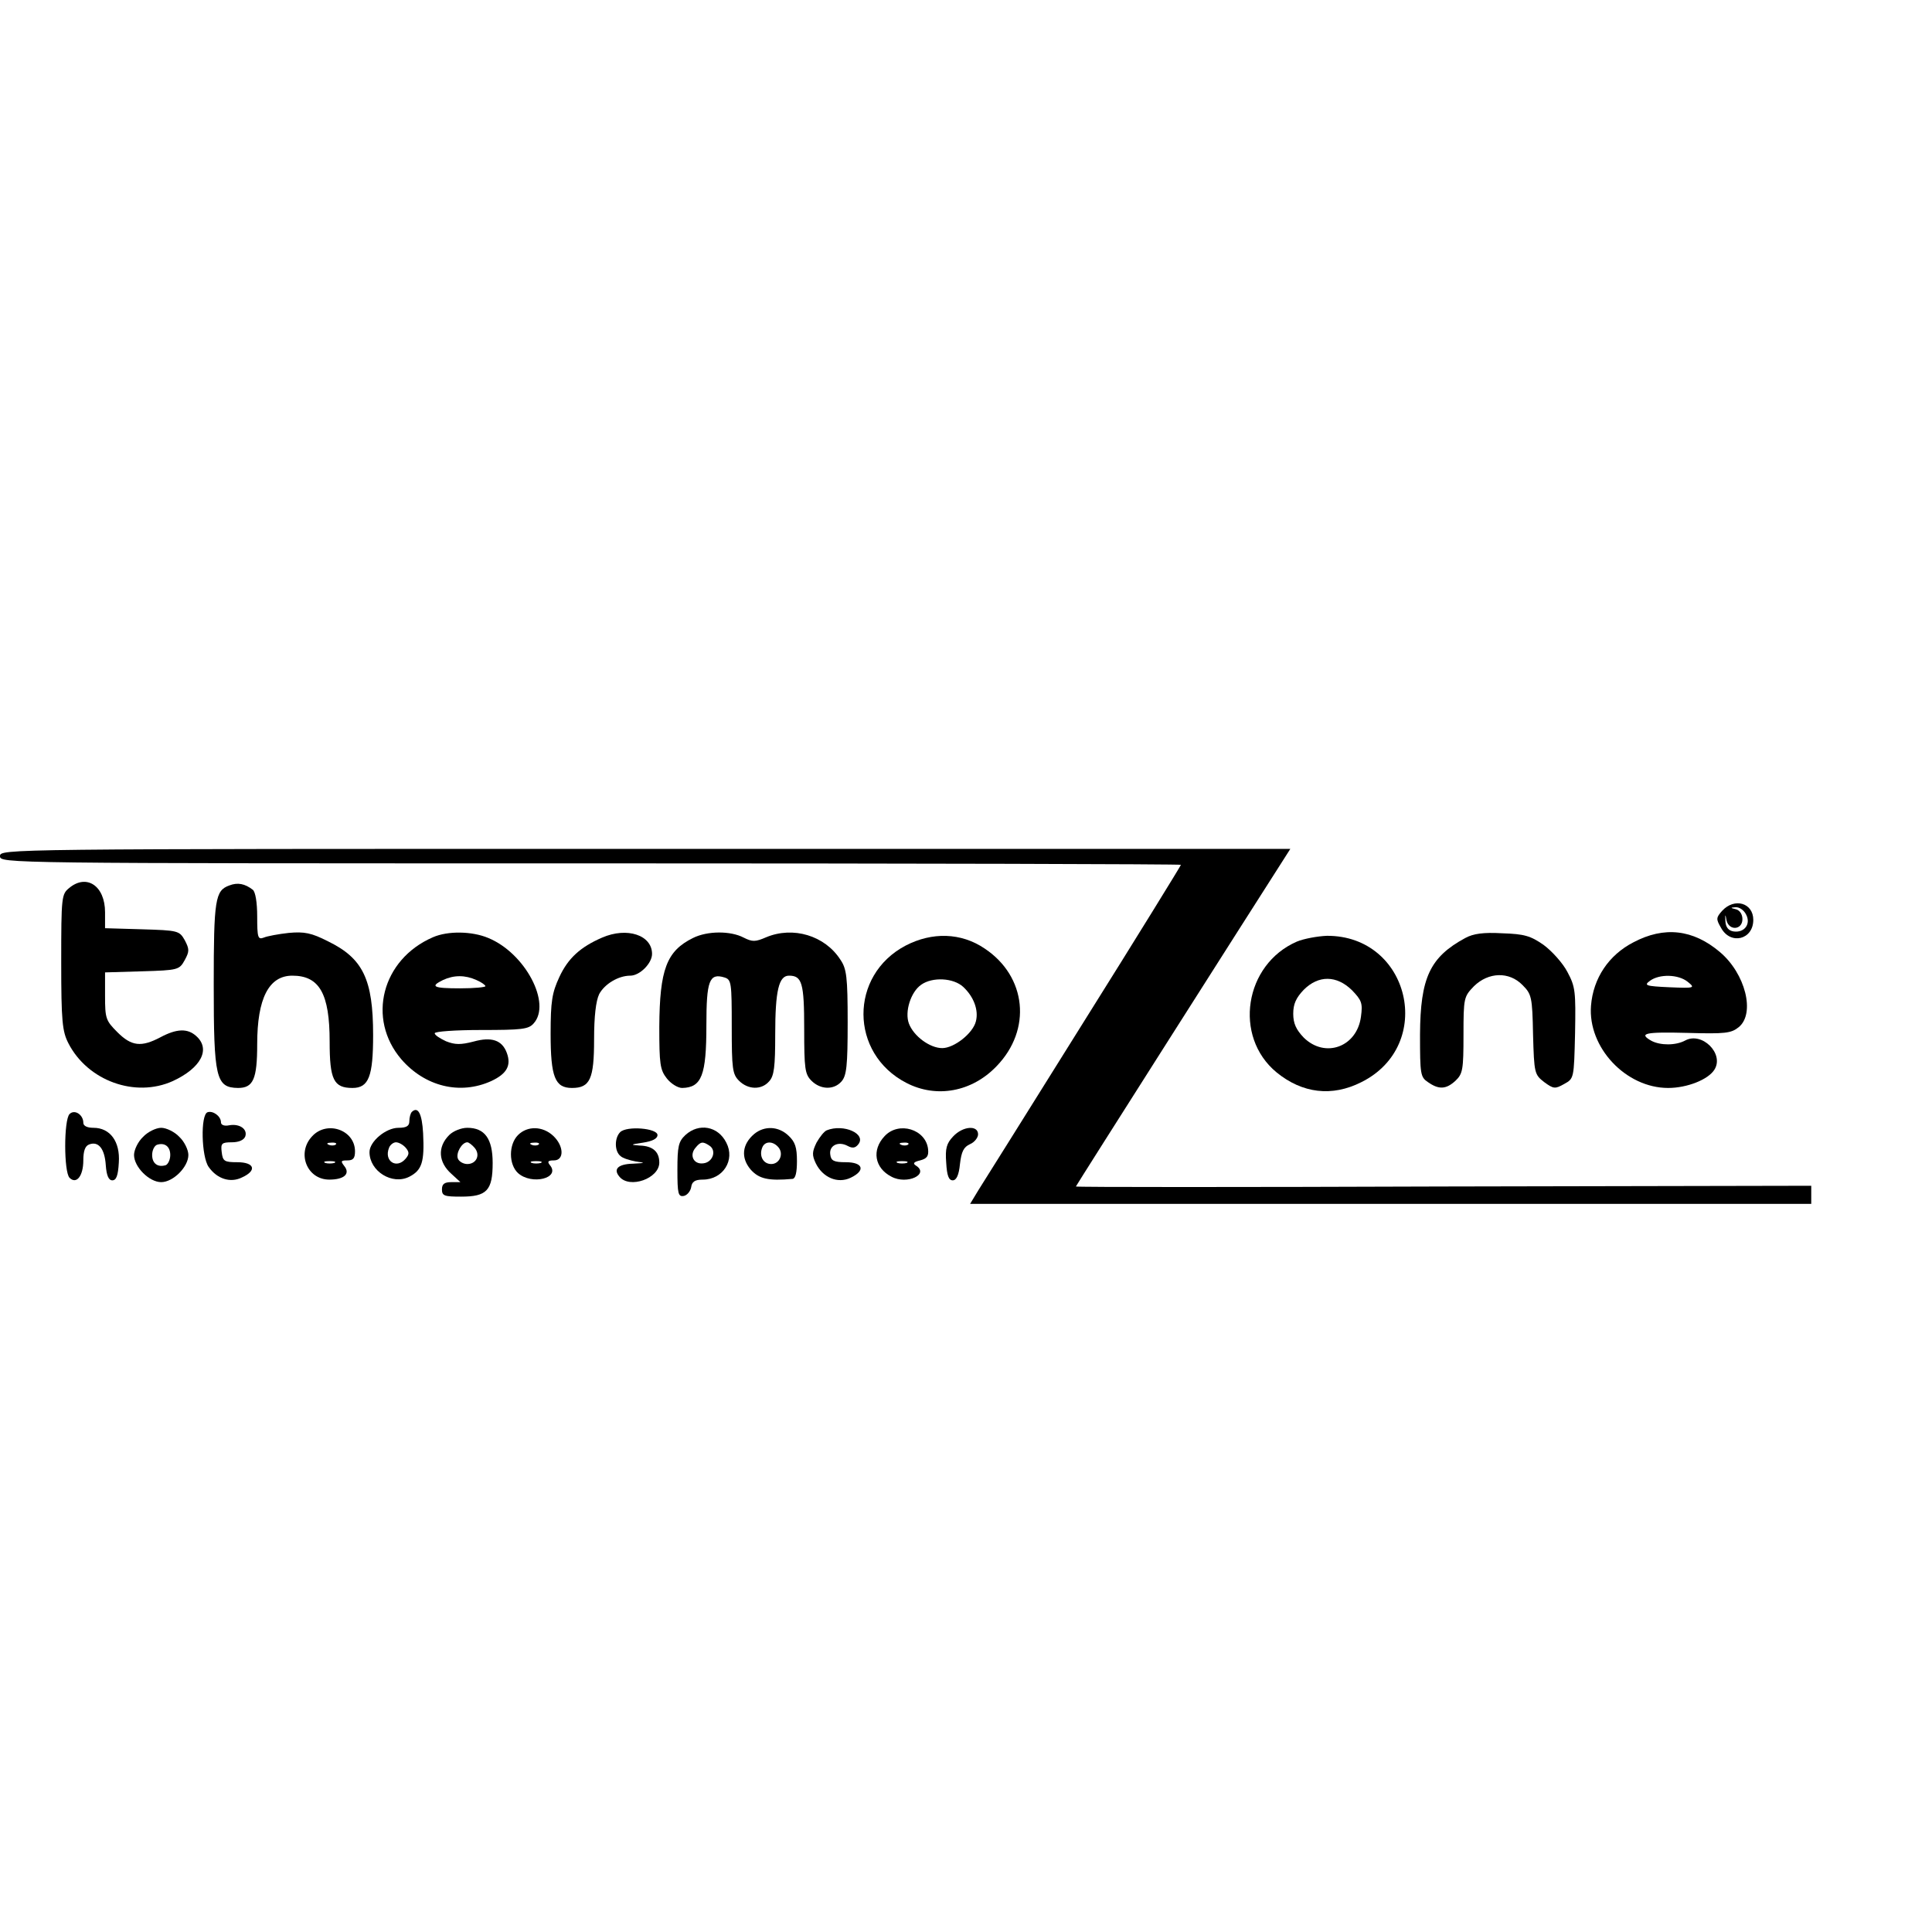 <?xml version="1.0" standalone="no"?>
<!DOCTYPE svg PUBLIC "-//W3C//DTD SVG 20010904//EN"
 "http://www.w3.org/TR/2001/REC-SVG-20010904/DTD/svg10.dtd">
<svg version="1.0" xmlns="http://www.w3.org/2000/svg"
 width="16pt" height="16pt" viewBox="0 0 16 16"
 preserveAspectRatio="xMidYMid meet">
<g transform="translate(0,16) scale(0.003,-0.003)"
fill="#000000" stroke="none">
<path d="M0 2970 c0 -20 7 -20 1630 -20 897 0 1630 -2 1630 -4 0 -2 -120 -197
-268 -433 -147 -235 -278 -445 -291 -465 l-23 -38 1161 0 1161 0 0 25 0 25
-1015 -2 c-558 -2 -1015 -2 -1015 0 0 2 480 757 578 910 l14 22 -1781 0
c-1774 0 -1781 0 -1781 -20z"/>
<path d="M191 2882 c-21 -17 -22 -24 -22 -204 0 -165 3 -192 20 -225 53 -103
184 -151 288 -104 78 36 105 88 65 124 -24 22 -54 21 -99 -3 -53 -28 -80 -25
-119 14 -32 32 -34 38 -34 100 l0 65 102 3 c100 3 103 4 118 31 13 24 13 30 0
55 -15 26 -18 27 -118 30 l-102 3 0 44 c0 73 -51 107 -99 67z"/>
<path d="M633 2889 c-39 -14 -43 -38 -43 -274 0 -258 6 -284 67 -285 42 0 53
24 53 121 0 126 32 189 97 189 75 0 103 -50 103 -182 0 -105 11 -128 63 -128
45 0 57 32 57 146 0 154 -28 212 -125 259 -45 23 -65 27 -108 23 -28 -3 -60
-9 -69 -13 -16 -6 -18 0 -18 58 0 40 -5 68 -12 74 -22 17 -42 21 -65 12z"/>
<path d="M4754 2819 c-17 -19 -17 -23 -3 -47 26 -48 89 -33 89 22 0 47 -52 62
-86 25z m66 -10 c14 -26 -4 -51 -34 -47 -14 2 -22 11 -23 28 -1 21 0 21 3 3 7
-30 44 -27 44 3 0 13 -7 24 -17 27 -17 4 -17 5 -1 6 10 0 22 -8 28 -20z"/>
<path d="M1195 2746 c-141 -61 -183 -225 -87 -337 65 -75 162 -99 248 -60 43
20 56 43 43 78 -13 35 -42 45 -92 31 -35 -9 -51 -9 -76 1 -17 8 -31 17 -31 22
0 5 58 9 128 9 112 0 131 2 145 18 50 55 -23 194 -125 236 -45 19 -112 20
-153 2z m120 -118 c14 -6 25 -14 25 -17 0 -3 -31 -6 -70 -6 -74 0 -84 5 -47
23 30 14 61 14 92 0z"/>
<path d="M1662 2745 c-60 -26 -94 -57 -118 -109 -20 -43 -24 -67 -24 -156 0
-120 12 -150 59 -150 50 0 61 25 61 134 0 64 5 106 14 125 15 28 53 51 86 51
26 0 60 34 60 60 0 52 -69 75 -138 45z"/>
<path d="M1913 2744 c-73 -36 -92 -87 -93 -245 0 -103 2 -119 21 -143 11 -14
30 -26 42 -26 54 1 67 35 67 173 0 123 8 145 50 132 19 -6 20 -14 20 -136 0
-116 2 -131 20 -149 25 -25 62 -26 83 -2 14 15 17 40 17 130 0 121 10 162 38
162 36 0 42 -20 42 -147 0 -110 2 -125 20 -143 25 -25 62 -26 83 -2 14 16 17
43 17 163 0 126 -3 148 -20 173 -43 67 -131 93 -205 62 -30 -13 -38 -13 -62
-1 -36 19 -100 19 -140 -1z"/>
<path d="M4045 2744 c-98 -53 -124 -110 -125 -266 0 -110 1 -118 22 -132 30
-21 50 -20 76 4 20 19 22 31 22 126 0 103 1 106 29 135 40 39 97 41 134 3 25
-25 27 -33 29 -136 3 -108 4 -111 31 -132 26 -19 30 -19 55 -5 27 15 27 15 30
140 2 115 1 128 -21 169 -13 25 -43 58 -66 75 -36 25 -53 30 -114 32 -52 3
-80 -1 -102 -13z"/>
<path d="M4509 2732 c-68 -35 -111 -99 -117 -175 -9 -115 96 -227 213 -227 52
0 111 23 128 51 27 44 -35 105 -81 80 -26 -14 -68 -14 -93 -1 -37 21 -18 25
99 22 105 -3 121 -1 142 16 46 38 18 148 -52 207 -74 63 -154 72 -239 27z
m150 -109 c21 -17 20 -18 -51 -15 -65 3 -71 5 -53 18 26 19 78 18 104 -3z"/>
<path d="M2500 2723 c-156 -82 -155 -298 2 -379 83 -43 181 -25 249 46 98 101
83 248 -33 325 -65 44 -145 46 -218 8z m159 -114 c29 -27 43 -64 35 -95 -8
-33 -60 -74 -93 -74 -34 0 -79 33 -92 68 -12 32 5 87 34 107 31 22 89 19 116
-6z"/>
<path d="M3580 2734 c-145 -63 -176 -262 -56 -361 71 -58 153 -68 234 -27 205
102 134 405 -95 404 -26 -1 -64 -8 -83 -16z m152 -134 c27 -28 30 -36 25 -73
-11 -84 -99 -116 -158 -58 -21 22 -29 39 -29 66 0 27 8 44 29 66 41 41 91 40
133 -1z"/>
<path d="M192 2258 c-16 -16 -16 -160 0 -176 19 -19 38 5 38 48 0 26 5 40 16
44 26 10 43 -12 46 -57 2 -29 8 -42 18 -42 11 0 16 13 18 49 4 58 -24 96 -70
96 -17 0 -28 5 -28 14 0 22 -24 38 -38 24z"/>
<path d="M573 2263 c-20 -7 -17 -123 3 -151 23 -33 60 -45 92 -29 42 19 35 42
-13 42 -36 0 -40 3 -43 28 -3 24 0 27 28 27 19 0 33 6 37 16 7 20 -15 36 -44
31 -14 -3 -23 1 -23 8 0 17 -22 33 -37 28z"/>
<path d="M1137 2264 c-4 -4 -7 -16 -7 -26 0 -13 -8 -18 -30 -18 -35 0 -80 -38
-80 -67 0 -53 63 -92 110 -68 35 18 42 41 38 120 -3 54 -14 75 -31 59z m-17
-99 c10 -12 10 -18 0 -30 -25 -30 -61 -7 -46 30 3 8 12 15 19 15 8 0 20 -7 27
-15z"/>
<path d="M395 2195 c-14 -13 -25 -36 -25 -50 0 -33 42 -75 75 -75 33 0 75 42
75 75 0 14 -11 37 -25 50 -13 14 -36 25 -50 25 -14 0 -37 -11 -50 -25z m75
-50 c0 -13 -6 -25 -12 -28 -22 -7 -38 4 -38 28 0 13 6 25 13 28 21 7 37 -4 37
-28z"/>
<path d="M862 2197 c-44 -46 -15 -120 47 -120 41 0 59 16 41 38 -10 13 -9 15
9 15 16 0 21 6 21 25 0 59 -77 86 -118 42z m65 -23 c-3 -3 -12 -4 -19 -1 -8 3
-5 6 6 6 11 1 17 -2 13 -5z m-4 -51 c-7 -2 -19 -2 -25 0 -7 3 -2 5 12 5 14 0
19 -2 13 -5z"/>
<path d="M1240 2200 c-33 -33 -30 -75 6 -107 l25 -23 -25 0 c-19 0 -26 -5 -26
-20 0 -18 7 -20 53 -20 71 0 87 17 87 93 0 67 -22 97 -70 97 -17 0 -39 -9 -50
-20z m70 -35 c17 -20 5 -45 -20 -45 -11 0 -23 7 -26 15 -6 15 11 45 26 45 4 0
13 -7 20 -15z"/>
<path d="M1430 2200 c-26 -26 -26 -81 0 -105 38 -34 118 -14 88 22 -8 10 -5
13 11 13 29 0 28 40 -2 68 -29 27 -71 28 -97 2z m57 -26 c-3 -3 -12 -4 -19 -1
-8 3 -5 6 6 6 11 1 17 -2 13 -5z m6 -51 c-7 -2 -19 -2 -25 0 -7 3 -2 5 12 5
14 0 19 -2 13 -5z"/>
<path d="M1712 2208 c-16 -16 -16 -53 1 -66 6 -6 26 -12 42 -15 28 -4 27 -4
-7 -6 -42 -1 -56 -15 -38 -36 28 -34 110 -5 110 39 0 30 -18 46 -54 47 -27 2
-26 3 9 8 26 4 40 11 40 21 0 19 -85 26 -103 8z"/>
<path d="M1892 2200 c-19 -18 -22 -31 -22 -96 0 -66 2 -75 18 -72 9 2 18 13
20 24 2 15 10 21 32 21 56 0 90 54 65 102 -23 46 -76 55 -113 21z m66 -29 c21
-13 10 -46 -16 -49 -27 -4 -40 22 -22 43 14 17 20 18 38 6z"/>
<path d="M2082 2203 c-34 -29 -37 -66 -10 -98 23 -26 49 -32 116 -26 8 1 12
18 12 49 0 38 -5 53 -23 70 -28 27 -67 28 -95 5z m67 -37 c15 -18 3 -46 -20
-46 -22 0 -34 22 -25 45 7 19 30 19 45 1z"/>
<path d="M2282 2213 c-7 -3 -19 -18 -28 -34 -12 -25 -13 -34 -2 -57 19 -39 60
-57 96 -40 42 20 35 43 -13 43 -33 0 -41 4 -43 21 -4 25 22 38 48 24 13 -7 21
-6 29 4 24 29 -40 58 -87 39z"/>
<path d="M2442 2197 c-36 -38 -28 -88 19 -112 43 -23 106 7 67 31 -9 6 -5 10
12 14 19 5 24 12 22 31 -6 55 -81 78 -120 36z m65 -23 c-3 -3 -12 -4 -19 -1
-8 3 -5 6 6 6 11 1 17 -2 13 -5z m-4 -51 c-7 -2 -19 -2 -25 0 -7 3 -2 5 12 5
14 0 19 -2 13 -5z"/>
<path d="M2631 2196 c-18 -19 -22 -33 -19 -72 2 -36 7 -49 18 -49 10 0 17 14
20 45 4 34 10 47 28 55 12 5 22 18 22 27 0 26 -42 23 -69 -6z"/>
</g>
</svg>
